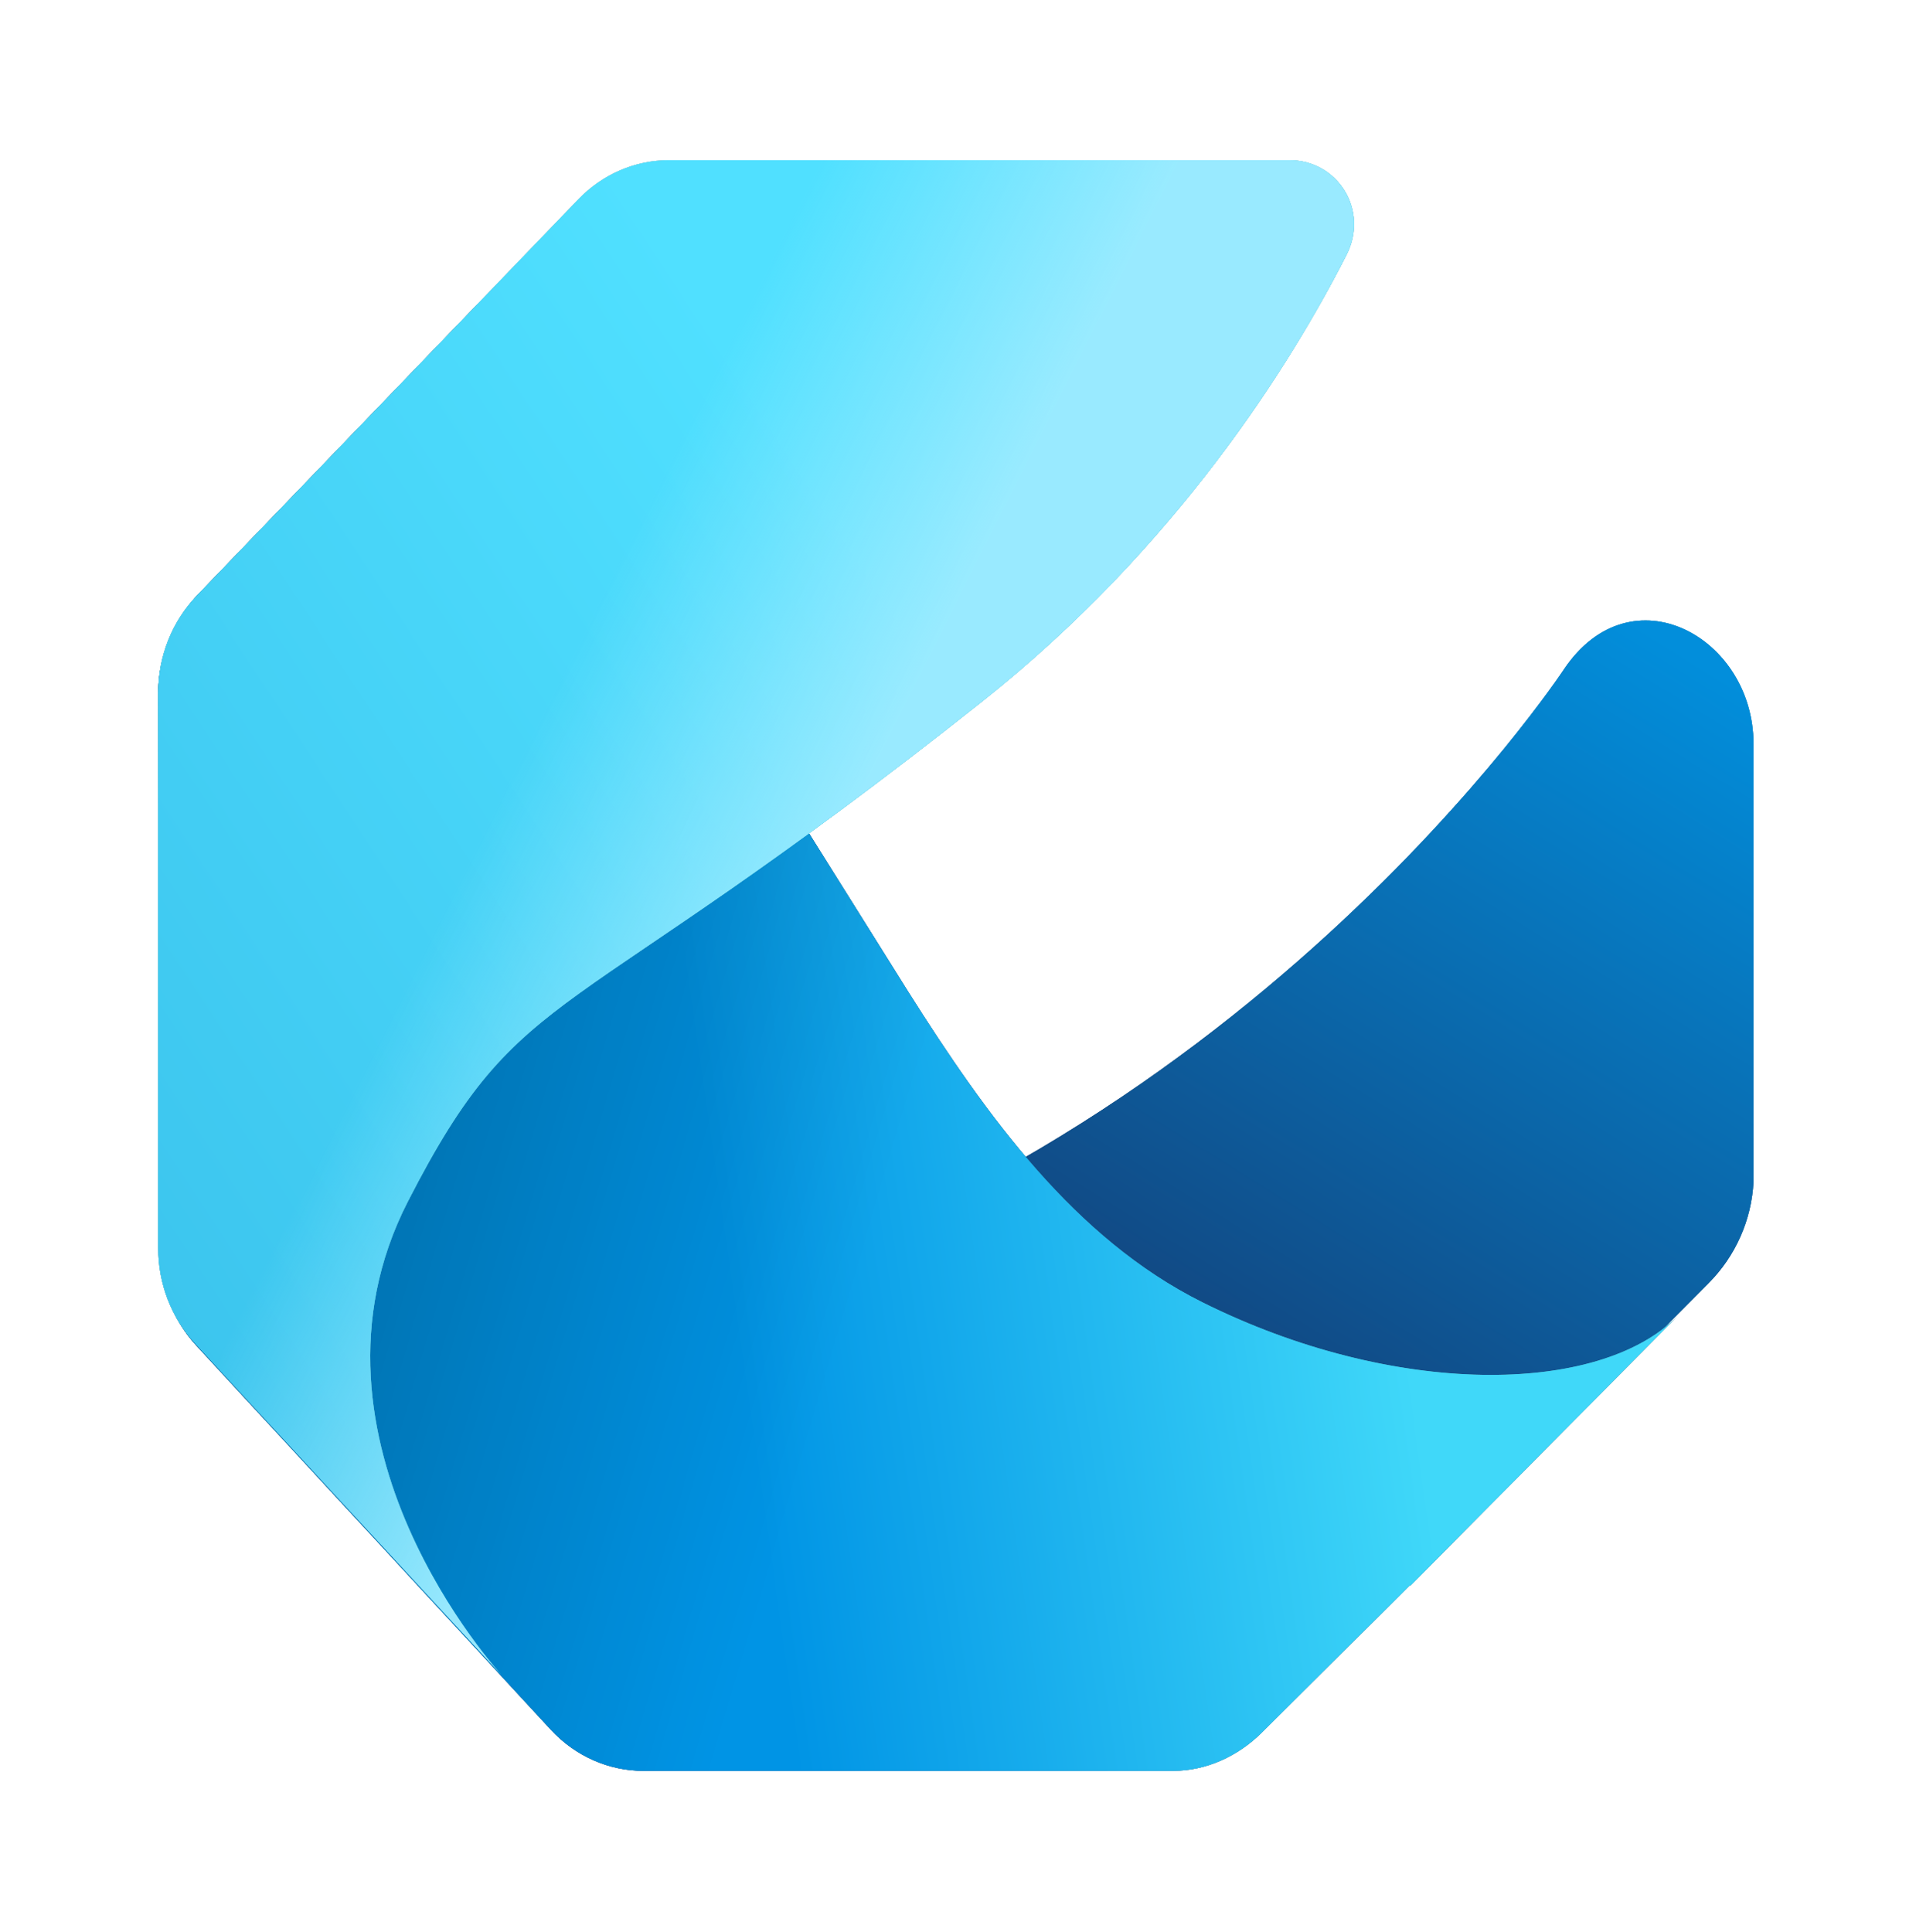 <svg width="119" height="120" viewBox="0 0 119 120" fill="none" xmlns="http://www.w3.org/2000/svg">
<g clip-path="url(#clip0_1438_791)">
<mask id="mask0_1438_791" style="mask-type:luminance" maskUnits="userSpaceOnUse" x="0" y="0" width="119" height="120">
<path d="M118.805 0H0.082V120H118.805V0Z" fill="white"/>
</mask>
<g mask="url(#mask0_1438_791)">
<path fill-rule="evenodd" clip-rule="evenodd" d="M97.139 41.568C101.307 35.372 108.905 39.574 108.905 46.195V73.421C108.784 75.775 107.781 78.033 106.117 79.698L81.837 104.13C79.962 106.005 77.345 106.815 74.807 106.303C74.807 106.303 2.992 90.998 40.004 81.592C77.015 72.187 97.139 41.568 97.139 41.568Z" fill="#767676"/>
<path fill-rule="evenodd" clip-rule="evenodd" d="M97.139 41.568C101.307 35.372 108.905 39.574 108.905 46.195V73.421C108.784 75.775 107.781 78.033 106.117 79.698L81.837 104.13C79.962 106.005 77.345 106.815 74.807 106.303C74.807 106.303 2.992 90.998 40.004 81.592C77.015 72.187 97.139 41.568 97.139 41.568Z" fill="url(#paint0_linear_1438_791)"/>
<path fill-rule="evenodd" clip-rule="evenodd" d="M97.139 41.568C101.307 35.372 108.905 39.574 108.905 46.195V73.421C108.784 75.775 107.781 78.033 106.117 79.698L81.837 104.13C79.962 106.005 77.345 106.815 74.807 106.303C74.807 106.303 2.992 90.998 40.004 81.592C77.015 72.187 97.139 41.568 97.139 41.568Z" fill="url(#paint1_linear_1438_791)"/>
<path fill-rule="evenodd" clip-rule="evenodd" d="M87.581 98.45L87.606 98.477L104.189 81.746C99.298 86.704 86.522 86.803 74.661 80.878C66.75 76.927 61.282 69.316 56.431 61.638L29.672 18.884L12.352 36.87C10.881 38.39 9.922 40.509 9.833 42.73L9.928 77.323C9.835 79.653 10.659 81.921 12.207 83.589L34.221 107.445C35.734 109.076 37.81 109.993 39.976 109.989H72.877C74.909 109.984 76.868 109.094 78.35 107.631L87.581 98.45Z" fill="#4F1A1A"/>
<path fill-rule="evenodd" clip-rule="evenodd" d="M87.581 98.45L87.606 98.477L104.189 81.746C99.298 86.704 86.522 86.803 74.661 80.878C66.75 76.927 61.282 69.316 56.431 61.638L29.672 18.884L12.352 36.87C10.881 38.39 9.922 40.509 9.833 42.73L9.928 77.323C9.835 79.653 10.659 81.921 12.207 83.589L34.221 107.445C35.734 109.076 37.81 109.993 39.976 109.989H72.877C74.909 109.984 76.868 109.094 78.35 107.631L87.581 98.45Z" fill="url(#paint2_linear_1438_791)"/>
<path fill-rule="evenodd" clip-rule="evenodd" d="M87.581 98.45L87.606 98.477L104.189 81.746C99.298 86.704 86.522 86.803 74.661 80.878C66.75 76.927 61.282 69.316 56.431 61.638L29.672 18.884L12.352 36.87C10.881 38.39 9.922 40.509 9.833 42.73L9.928 77.323C9.835 79.653 10.659 81.921 12.207 83.589L34.221 107.445C35.734 109.076 37.81 109.993 39.976 109.989H72.877C74.909 109.984 76.868 109.094 78.35 107.631L87.581 98.45Z" fill="url(#paint3_linear_1438_791)"/>
<path fill-rule="evenodd" clip-rule="evenodd" d="M87.581 98.45L87.606 98.477L104.189 81.746C99.298 86.704 86.522 86.803 74.661 80.878C66.75 76.927 61.282 69.316 56.431 61.638L29.672 18.884L12.352 36.87C10.881 38.39 9.922 40.509 9.833 42.73L9.928 77.323C9.835 79.653 10.659 81.921 12.207 83.589L34.221 107.445C35.734 109.076 37.81 109.993 39.976 109.989H72.877C74.909 109.984 76.868 109.094 78.35 107.631L87.581 98.45Z" fill="url(#paint4_linear_1438_791)"/>
<path fill-rule="evenodd" clip-rule="evenodd" d="M25.333 74.626C32.484 60.68 34.772 64.379 60.978 43.587C73.136 33.941 80.192 22.576 83.63 15.833C85.048 13.053 83.083 9.952 80.087 9.952L41.551 9.95C39.442 9.95 37.417 10.825 35.916 12.385L12.217 37.007C10.688 38.596 9.827 40.763 9.827 43.025L9.827 77.53C9.827 79.732 10.643 81.847 12.101 83.425L31.15 104.04C31.15 104.04 17.709 89.494 25.333 74.626Z" fill="#585858"/>
<path fill-rule="evenodd" clip-rule="evenodd" d="M25.333 74.626C32.484 60.68 34.772 64.379 60.978 43.587C73.136 33.941 80.192 22.576 83.63 15.833C85.048 13.053 83.083 9.952 80.087 9.952L41.551 9.95C39.442 9.95 37.417 10.825 35.916 12.385L12.217 37.007C10.688 38.596 9.827 40.763 9.827 43.025L9.827 77.53C9.827 79.732 10.643 81.847 12.101 83.425L31.15 104.04C31.15 104.04 17.709 89.494 25.333 74.626Z" fill="url(#paint5_linear_1438_791)"/>
<path fill-rule="evenodd" clip-rule="evenodd" d="M25.333 74.626C32.484 60.68 34.772 64.379 60.978 43.587C73.136 33.941 80.192 22.576 83.63 15.833C85.048 13.053 83.083 9.952 80.087 9.952L41.551 9.95C39.442 9.95 37.417 10.825 35.916 12.385L12.217 37.007C10.688 38.596 9.827 40.763 9.827 43.025L9.827 77.53C9.827 79.732 10.643 81.847 12.101 83.425L31.15 104.04C31.15 104.04 17.709 89.494 25.333 74.626Z" fill="url(#paint6_linear_1438_791)"/>
<path fill-rule="evenodd" clip-rule="evenodd" d="M25.333 74.626C32.484 60.68 34.772 64.379 60.978 43.587C73.136 33.941 80.192 22.576 83.63 15.833C85.048 13.053 83.083 9.952 80.087 9.952L41.551 9.95C39.442 9.95 37.417 10.825 35.916 12.385L12.217 37.007C10.688 38.596 9.827 40.763 9.827 43.025L9.827 77.53C9.827 79.732 10.643 81.847 12.101 83.425L31.15 104.04C31.15 104.04 17.709 89.494 25.333 74.626Z" fill="url(#paint7_linear_1438_791)"/>
</g>
</g>
<defs>
<linearGradient id="paint0_linear_1438_791" x1="87.113" y1="80.95" x2="116.617" y2="49.247" gradientUnits="userSpaceOnUse">
<stop stop-color="#114A85"/>
<stop offset="0.796" stop-color="#028EDB"/>
</linearGradient>
<linearGradient id="paint1_linear_1438_791" x1="88.161" y1="89.728" x2="127.916" y2="25.717" gradientUnits="userSpaceOnUse">
<stop stop-color="#114A85"/>
<stop offset="0.67" stop-color="#028EDB"/>
</linearGradient>
<linearGradient id="paint2_linear_1438_791" x1="29.402" y1="77.148" x2="81.343" y2="77.52" gradientUnits="userSpaceOnUse">
<stop offset="0.074" stop-color="#0669B6"/>
<stop offset="0.262" stop-color="#0E7FCB"/>
<stop offset="0.545" stop-color="#148DD9"/>
<stop offset="0.95" stop-color="#3CC5EE"/>
</linearGradient>
<linearGradient id="paint3_linear_1438_791" x1="28.81" y1="96.475" x2="88.085" y2="88" gradientUnits="userSpaceOnUse">
<stop offset="0.31" stop-color="#0094E5"/>
<stop offset="1" stop-color="#40D8F9"/>
</linearGradient>
<linearGradient id="paint4_linear_1438_791" x1="23.137" y1="65.064" x2="80.662" y2="82.013" gradientUnits="userSpaceOnUse">
<stop offset="0.09" stop-opacity="0.2"/>
<stop offset="0.55" stop-opacity="0"/>
</linearGradient>
<linearGradient id="paint5_linear_1438_791" x1="66.3" y1="19.786" x2="15.423" y2="53.667" gradientUnits="userSpaceOnUse">
<stop stop-color="#BDF5FF"/>
<stop offset="1" stop-color="#40D9FA"/>
</linearGradient>
<linearGradient id="paint6_linear_1438_791" x1="11.532" y1="83.876" x2="64.097" y2="49.303" gradientUnits="userSpaceOnUse">
<stop stop-color="#3CC5EE"/>
<stop offset="1" stop-color="#50E0FF"/>
</linearGradient>
<linearGradient id="paint7_linear_1438_791" x1="26.71" y1="58.199" x2="46.419" y2="68.12" gradientUnits="userSpaceOnUse">
<stop stop-color="#A1ECFF" stop-opacity="0"/>
<stop offset="0.9" stop-color="#A1ECFF" stop-opacity="0.9"/>
</linearGradient>
<clipPath id="clip0_1438_791">
<rect width="118.723" height="120" fill="white" transform="translate(0.082)"/>
</clipPath>
</defs>
</svg>
